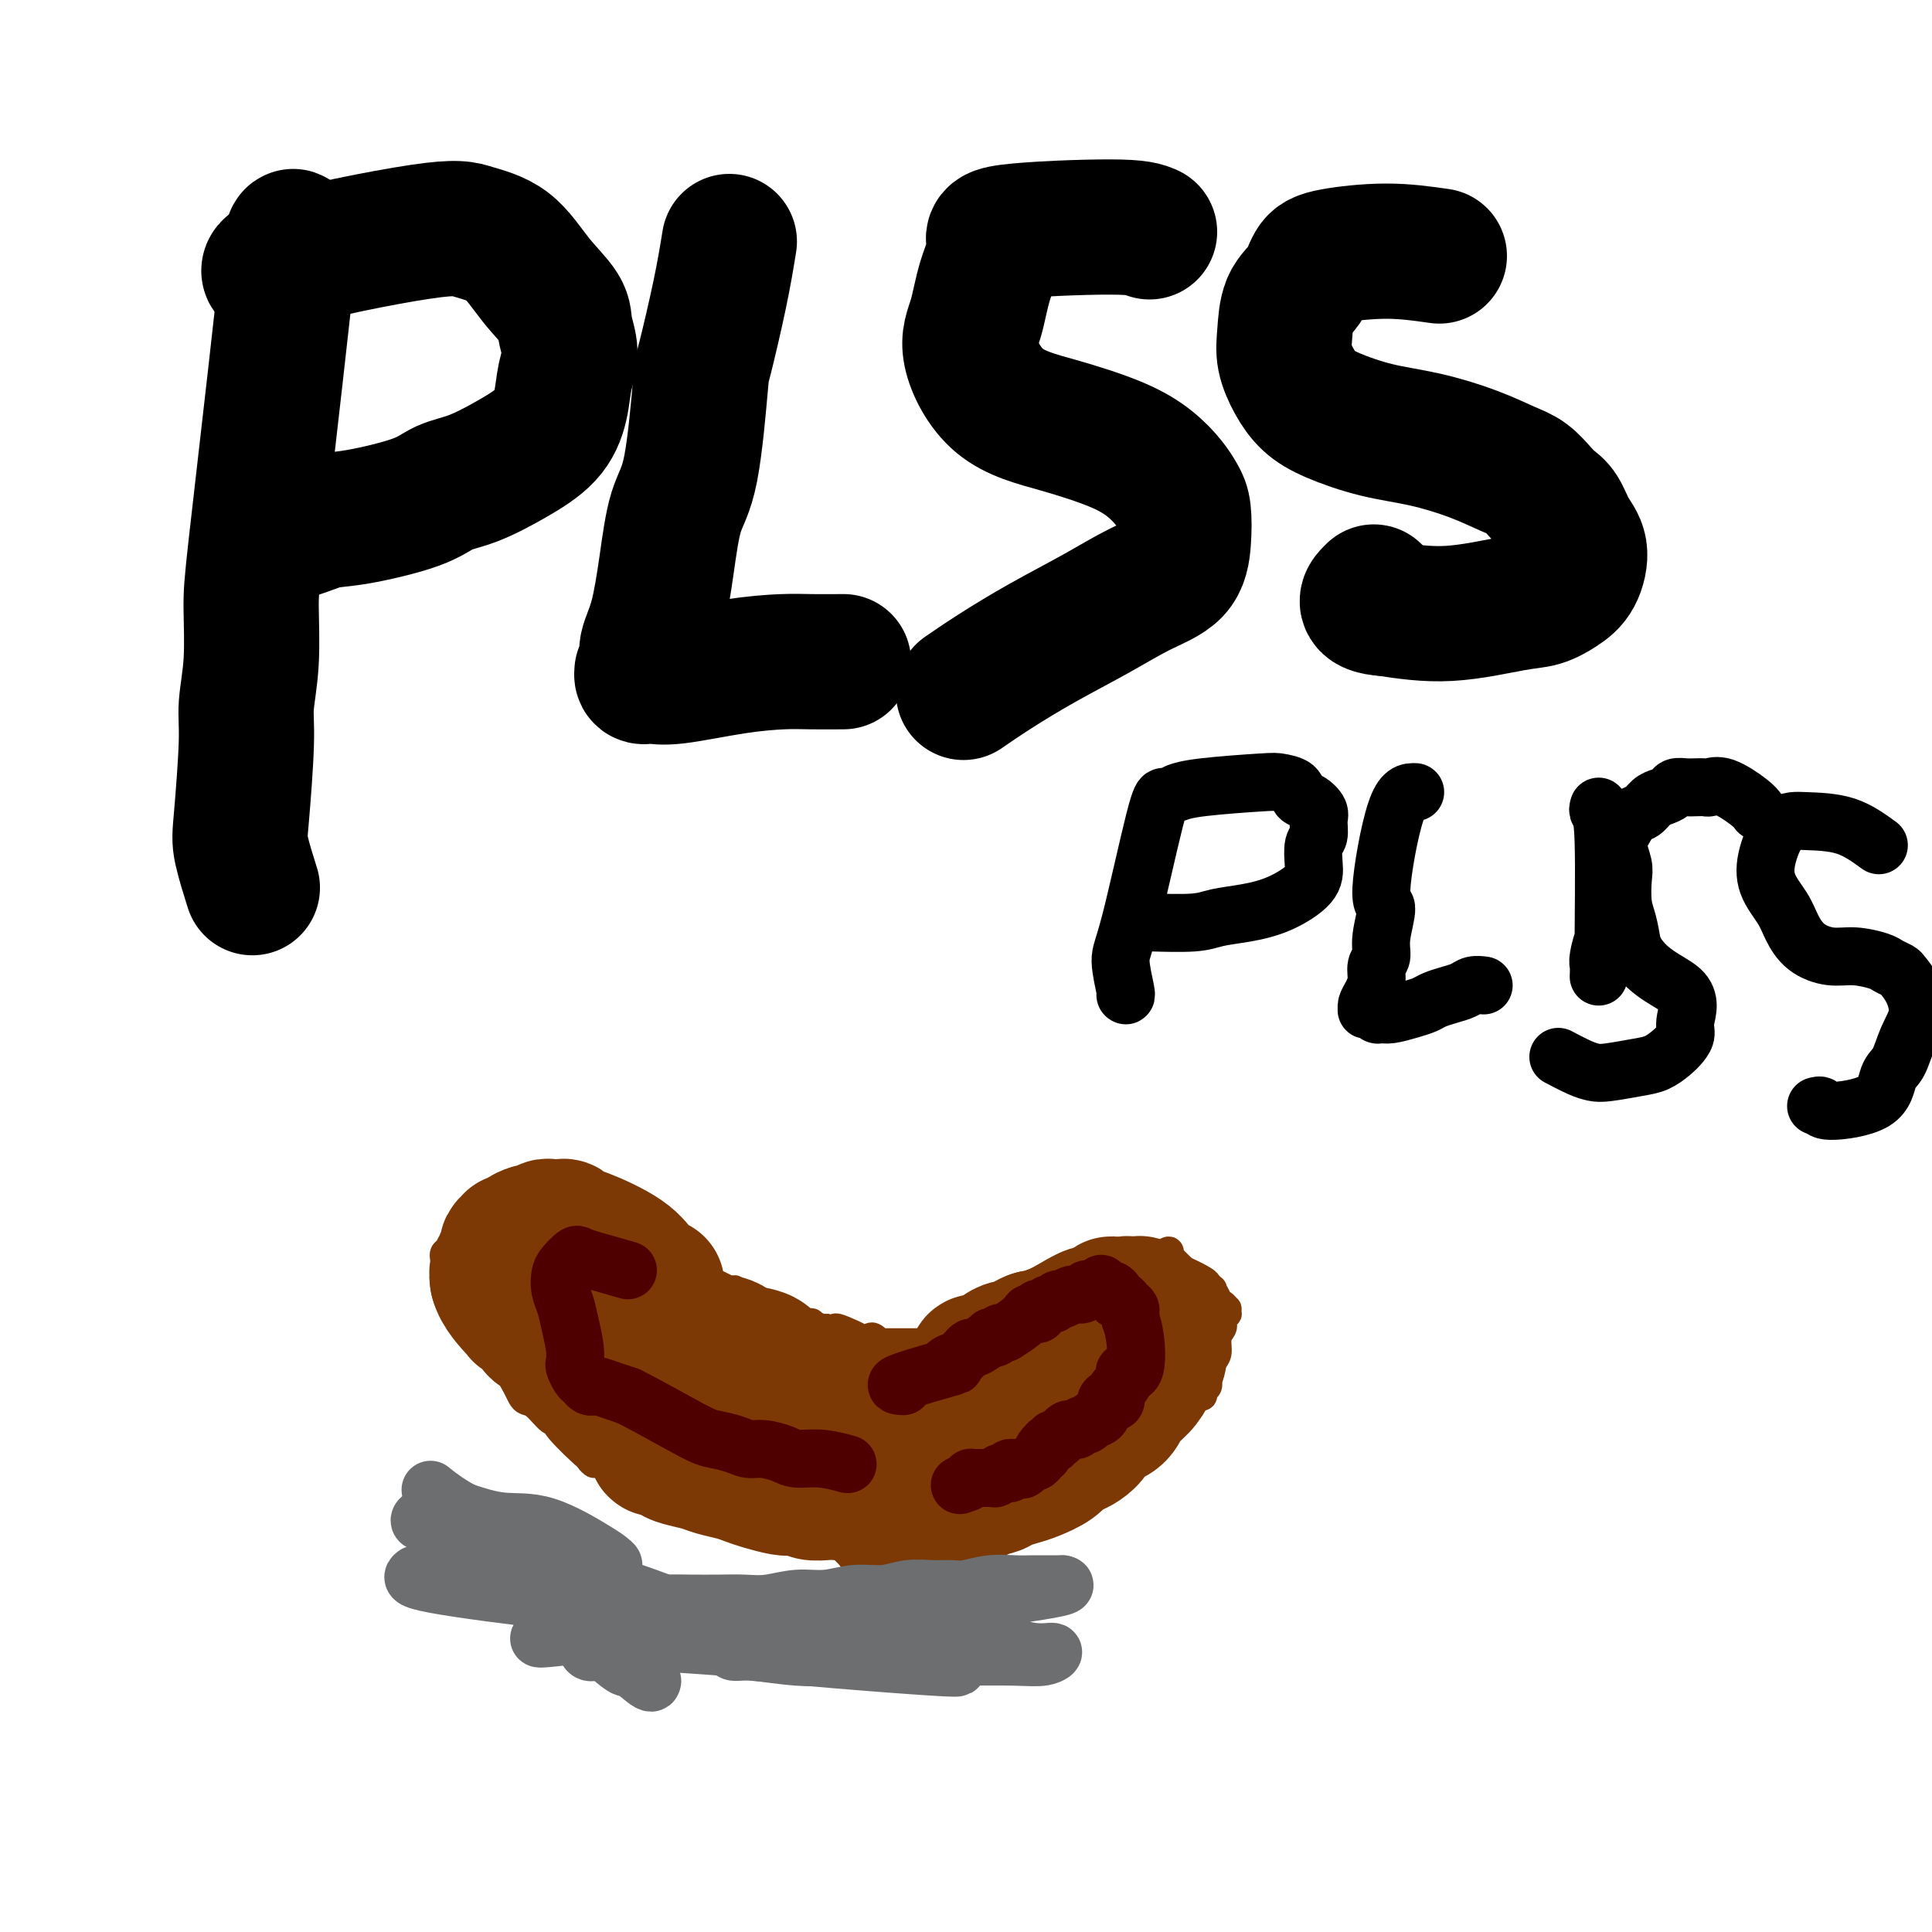 <svg viewBox='0 0 400 400' version='1.1' xmlns='http://www.w3.org/2000/svg' xmlns:xlink='http://www.w3.org/1999/xlink'><g fill='none' stroke='#7C3805' stroke-width='6' stroke-linecap='round' stroke-linejoin='round'><path d='M129,255c1.016,0.789 2.032,1.578 3,2c0.968,0.422 1.889,0.477 3,1c1.111,0.523 2.414,1.514 3,2c0.586,0.486 0.457,0.467 1,1c0.543,0.533 1.757,1.616 3,2c1.243,0.384 2.514,0.067 3,0c0.486,-0.067 0.187,0.115 1,1c0.813,0.885 2.736,2.475 4,3c1.264,0.525 1.867,-0.013 2,0c0.133,0.013 -0.206,0.577 0,1c0.206,0.423 0.957,0.705 2,1c1.043,0.295 2.377,0.601 3,1c0.623,0.399 0.533,0.889 1,1c0.467,0.111 1.489,-0.159 2,0c0.511,0.159 0.509,0.747 1,1c0.491,0.253 1.475,0.172 2,0c0.525,-0.172 0.592,-0.435 1,0c0.408,0.435 1.156,1.567 2,2c0.844,0.433 1.783,0.168 2,0c0.217,-0.168 -0.288,-0.237 0,0c0.288,0.237 1.368,0.782 2,1c0.632,0.218 0.816,0.109 1,0'/><path d='M171,275c6.660,2.993 2.309,0.475 2,0c-0.309,-0.475 3.424,1.092 5,2c1.576,0.908 0.996,1.157 1,1c0.004,-0.157 0.593,-0.722 1,-1c0.407,-0.278 0.634,-0.271 1,0c0.366,0.271 0.872,0.805 1,1c0.128,0.195 -0.120,0.052 0,0c0.120,-0.052 0.610,-0.014 1,0c0.390,0.014 0.682,0.004 1,0c0.318,-0.004 0.663,-0.001 1,0c0.337,0.001 0.668,0.000 1,0c0.332,-0.000 0.666,0.000 1,0c0.334,-0.000 0.667,-0.000 1,0c0.333,0.000 0.667,0.001 1,0c0.333,-0.001 0.664,-0.004 1,0c0.336,0.004 0.677,0.015 1,0c0.323,-0.015 0.626,-0.057 1,0c0.374,0.057 0.818,0.211 1,0c0.182,-0.211 0.104,-0.789 0,-1c-0.104,-0.211 -0.232,-0.056 0,0c0.232,0.056 0.825,0.011 1,0c0.175,-0.011 -0.069,0.011 0,0c0.069,-0.011 0.452,-0.054 1,0c0.548,0.054 1.263,0.207 2,0c0.737,-0.207 1.496,-0.773 2,-1c0.504,-0.227 0.752,-0.113 1,0'/><path d='M200,276c3.106,-0.471 2.870,-0.648 3,-1c0.130,-0.352 0.626,-0.879 1,-1c0.374,-0.121 0.626,0.165 1,0c0.374,-0.165 0.870,-0.780 1,-1c0.130,-0.220 -0.106,-0.045 0,0c0.106,0.045 0.554,-0.041 1,0c0.446,0.041 0.889,0.208 1,0c0.111,-0.208 -0.111,-0.792 0,-1c0.111,-0.208 0.556,-0.042 1,0c0.444,0.042 0.889,-0.041 1,0c0.111,0.041 -0.111,0.207 0,0c0.111,-0.207 0.555,-0.786 1,-1c0.445,-0.214 0.890,-0.061 1,0c0.110,0.061 -0.115,0.032 0,0c0.115,-0.032 0.571,-0.065 1,0c0.429,0.065 0.833,0.228 1,0c0.167,-0.228 0.099,-0.846 0,-1c-0.099,-0.154 -0.229,0.155 0,0c0.229,-0.155 0.817,-0.774 1,-1c0.183,-0.226 -0.038,-0.060 0,0c0.038,0.060 0.336,0.012 1,0c0.664,-0.012 1.694,0.011 2,0c0.306,-0.011 -0.110,-0.055 0,0c0.110,0.055 0.748,0.208 1,0c0.252,-0.208 0.119,-0.777 0,-1c-0.119,-0.223 -0.224,-0.098 0,0c0.224,0.098 0.778,0.171 1,0c0.222,-0.171 0.111,-0.585 0,-1'/><path d='M220,267c4.179,-1.639 4.625,-1.238 5,-1c0.375,0.238 0.679,0.313 1,0c0.321,-0.313 0.659,-1.012 1,-1c0.341,0.012 0.684,0.736 1,1c0.316,0.264 0.605,0.067 1,0c0.395,-0.067 0.894,-0.004 1,0c0.106,0.004 -0.182,-0.051 0,0c0.182,0.051 0.835,0.207 1,0c0.165,-0.207 -0.159,-0.777 0,-1c0.159,-0.223 0.802,-0.098 1,0c0.198,0.098 -0.049,0.170 0,0c0.049,-0.170 0.395,-0.581 1,-1c0.605,-0.419 1.470,-0.847 2,-1c0.530,-0.153 0.724,-0.030 1,0c0.276,0.030 0.633,-0.033 1,0c0.367,0.033 0.743,0.162 1,0c0.257,-0.162 0.395,-0.614 1,-1c0.605,-0.386 1.678,-0.707 2,-1c0.322,-0.293 -0.107,-0.559 0,-1c0.107,-0.441 0.750,-1.057 1,-1c0.250,0.057 0.109,0.789 0,1c-0.109,0.211 -0.184,-0.098 0,0c0.184,0.098 0.626,0.603 1,1c0.374,0.397 0.678,0.685 1,1c0.322,0.315 0.661,0.658 1,1'/><path d='M245,263c0.392,0.360 -0.628,-0.240 0,0c0.628,0.240 2.904,1.319 4,2c1.096,0.681 1.010,0.965 1,1c-0.010,0.035 0.054,-0.180 0,0c-0.054,0.180 -0.225,0.756 0,1c0.225,0.244 0.848,0.155 1,0c0.152,-0.155 -0.166,-0.377 0,0c0.166,0.377 0.815,1.354 1,2c0.185,0.646 -0.094,0.962 0,1c0.094,0.038 0.562,-0.201 1,0c0.438,0.201 0.846,0.841 1,1c0.154,0.159 0.055,-0.165 0,0c-0.055,0.165 -0.066,0.817 0,1c0.066,0.183 0.210,-0.104 0,0c-0.210,0.104 -0.774,0.598 -1,1c-0.226,0.402 -0.116,0.711 0,1c0.116,0.289 0.237,0.556 0,1c-0.237,0.444 -0.833,1.064 -1,2c-0.167,0.936 0.095,2.187 0,3c-0.095,0.813 -0.546,1.188 -1,2c-0.454,0.812 -0.909,2.060 -1,3c-0.091,0.940 0.183,1.570 0,2c-0.183,0.430 -0.823,0.658 -1,1c-0.177,0.342 0.110,0.796 0,1c-0.110,0.204 -0.617,0.158 -1,0c-0.383,-0.158 -0.642,-0.427 -1,0c-0.358,0.427 -0.817,1.551 -1,2c-0.183,0.449 -0.092,0.225 0,0'/><path d='M246,291c-1.368,2.845 -0.789,0.459 -1,0c-0.211,-0.459 -1.213,1.011 -2,2c-0.787,0.989 -1.359,1.498 -2,2c-0.641,0.502 -1.351,0.995 -2,2c-0.649,1.005 -1.235,2.520 -2,3c-0.765,0.480 -1.707,-0.074 -2,0c-0.293,0.074 0.063,0.776 0,1c-0.063,0.224 -0.547,-0.032 -1,0c-0.453,0.032 -0.877,0.351 -1,1c-0.123,0.649 0.055,1.627 0,2c-0.055,0.373 -0.343,0.141 -1,0c-0.657,-0.141 -1.682,-0.190 -2,0c-0.318,0.190 0.072,0.621 0,1c-0.072,0.379 -0.607,0.707 -1,1c-0.393,0.293 -0.644,0.550 -1,1c-0.356,0.450 -0.817,1.091 -1,1c-0.183,-0.091 -0.090,-0.915 0,-1c0.090,-0.085 0.175,0.570 0,1c-0.175,0.430 -0.610,0.636 -1,1c-0.390,0.364 -0.736,0.886 -1,1c-0.264,0.114 -0.446,-0.179 -1,0c-0.554,0.179 -1.482,0.832 -2,1c-0.518,0.168 -0.628,-0.148 -1,0c-0.372,0.148 -1.007,0.761 -2,1c-0.993,0.239 -2.344,0.103 -3,0c-0.656,-0.103 -0.616,-0.172 -1,0c-0.384,0.172 -1.192,0.586 -2,1'/><path d='M213,313c-3.666,0.781 -6.330,0.734 -8,1c-1.670,0.266 -2.345,0.846 -3,1c-0.655,0.154 -1.289,-0.117 -2,0c-0.711,0.117 -1.500,0.624 -2,1c-0.500,0.376 -0.711,0.623 -1,1c-0.289,0.377 -0.656,0.885 -1,1c-0.344,0.115 -0.666,-0.162 -1,0c-0.334,0.162 -0.681,0.762 -1,1c-0.319,0.238 -0.610,0.115 -1,0c-0.390,-0.115 -0.878,-0.223 -1,0c-0.122,0.223 0.123,0.777 0,1c-0.123,0.223 -0.614,0.115 -1,0c-0.386,-0.115 -0.667,-0.237 -1,0c-0.333,0.237 -0.719,0.834 -1,1c-0.281,0.166 -0.456,-0.100 -1,0c-0.544,0.100 -1.455,0.566 -2,1c-0.545,0.434 -0.723,0.835 -1,1c-0.277,0.165 -0.654,0.093 -1,0c-0.346,-0.093 -0.660,-0.206 -1,0c-0.340,0.206 -0.706,0.733 -1,1c-0.294,0.267 -0.517,0.275 -1,0c-0.483,-0.275 -1.228,-0.833 -2,-1c-0.772,-0.167 -1.572,0.058 -2,0c-0.428,-0.058 -0.486,-0.397 -1,-1c-0.514,-0.603 -1.485,-1.470 -2,-2c-0.515,-0.530 -0.576,-0.723 -1,-1c-0.424,-0.277 -1.212,-0.639 -2,-1'/><path d='M171,318c-3.393,-1.227 -5.876,-1.795 -7,-2c-1.124,-0.205 -0.889,-0.049 -2,0c-1.111,0.049 -3.568,-0.011 -5,0c-1.432,0.011 -1.839,0.091 -2,0c-0.161,-0.091 -0.074,-0.353 -1,-1c-0.926,-0.647 -2.864,-1.680 -4,-2c-1.136,-0.320 -1.470,0.073 -2,0c-0.530,-0.073 -1.255,-0.611 -2,-1c-0.745,-0.389 -1.509,-0.630 -3,-1c-1.491,-0.370 -3.711,-0.869 -5,-1c-1.289,-0.131 -1.649,0.107 -2,0c-0.351,-0.107 -0.692,-0.560 -1,-1c-0.308,-0.440 -0.584,-0.867 -1,-1c-0.416,-0.133 -0.973,0.028 -3,-1c-2.027,-1.028 -5.523,-3.245 -7,-4c-1.477,-0.755 -0.936,-0.050 -1,0c-0.064,0.050 -0.733,-0.557 -1,-1c-0.267,-0.443 -0.134,-0.721 0,-1'/><path d='M122,301c-1.949,-0.970 -0.322,0.605 -1,0c-0.678,-0.605 -3.663,-3.391 -5,-5c-1.337,-1.609 -1.027,-2.041 -1,-2c0.027,0.041 -0.230,0.555 -1,0c-0.770,-0.555 -2.053,-2.180 -3,-3c-0.947,-0.820 -1.559,-0.836 -2,-1c-0.441,-0.164 -0.710,-0.478 -1,-1c-0.290,-0.522 -0.600,-1.253 -1,-2c-0.400,-0.747 -0.890,-1.510 -1,-2c-0.110,-0.490 0.159,-0.708 0,-1c-0.159,-0.292 -0.746,-0.657 -1,-1c-0.254,-0.343 -0.176,-0.665 0,-1c0.176,-0.335 0.450,-0.682 0,-1c-0.450,-0.318 -1.622,-0.606 -2,-1c-0.378,-0.394 0.040,-0.893 0,-1c-0.040,-0.107 -0.536,0.178 -1,0c-0.464,-0.178 -0.894,-0.820 -1,-1c-0.106,-0.180 0.113,0.103 0,0c-0.113,-0.103 -0.558,-0.593 -1,-1c-0.442,-0.407 -0.883,-0.731 -1,-1c-0.117,-0.269 0.089,-0.482 0,-1c-0.089,-0.518 -0.472,-1.342 -1,-2c-0.528,-0.658 -1.199,-1.149 -2,-2c-0.801,-0.851 -1.730,-2.063 -2,-3c-0.270,-0.937 0.120,-1.598 0,-2c-0.120,-0.402 -0.748,-0.543 -1,-1c-0.252,-0.457 -0.126,-1.228 0,-2'/><path d='M93,263c-2.247,-4.756 -0.365,-3.646 1,-4c1.365,-0.354 2.212,-2.172 3,-3c0.788,-0.828 1.517,-0.666 2,-1c0.483,-0.334 0.721,-1.165 1,-2c0.279,-0.835 0.599,-1.673 1,-2c0.401,-0.327 0.882,-0.141 1,0c0.118,0.141 -0.129,0.238 0,0c0.129,-0.238 0.633,-0.810 1,-1c0.367,-0.190 0.595,0.002 1,0c0.405,-0.002 0.985,-0.197 1,0c0.015,0.197 -0.535,0.785 0,1c0.535,0.215 2.155,0.058 3,0c0.845,-0.058 0.913,-0.017 1,0c0.087,0.017 0.191,0.008 1,0c0.809,-0.008 2.321,-0.016 3,0c0.679,0.016 0.525,0.056 1,0c0.475,-0.056 1.578,-0.207 2,0c0.422,0.207 0.164,0.774 0,1c-0.164,0.226 -0.233,0.112 0,0c0.233,-0.112 0.769,-0.223 1,0c0.231,0.223 0.156,0.781 0,1c-0.156,0.219 -0.392,0.100 0,0c0.392,-0.100 1.412,-0.182 2,0c0.588,0.182 0.745,0.626 1,1c0.255,0.374 0.607,0.678 1,1c0.393,0.322 0.827,0.664 1,1c0.173,0.336 0.087,0.668 0,1'/><path d='M122,257c1.563,1.078 2.470,0.774 4,2c1.530,1.226 3.681,3.984 5,5c1.319,1.016 1.805,0.290 2,0c0.195,-0.290 0.097,-0.145 0,0'/></g>
<g fill='none' stroke='#7C3805' stroke-width='20' stroke-linecap='round' stroke-linejoin='round'><path d='M199,300c0.000,0.000 0.100,0.100 0.1,0.1'/><path d='M196,297c-0.485,0.444 -0.970,0.889 1,-1c1.970,-1.889 6.396,-6.111 9,-8c2.604,-1.889 3.388,-1.445 4,-2c0.612,-0.555 1.054,-2.110 2,-3c0.946,-0.890 2.398,-1.115 4,-2c1.602,-0.885 3.354,-2.431 4,-3c0.646,-0.569 0.184,-0.163 0,0c-0.184,0.163 -0.092,0.081 0,0'/></g>
<g fill='none' stroke='#7C3805' stroke-width='28' stroke-linecap='round' stroke-linejoin='round'><path d='M179,293c0.000,0.000 0.100,0.100 0.1,0.1'/><path d='M206,296c0.753,0.001 1.507,0.001 -1,0c-2.507,-0.001 -8.274,-0.004 -11,0c-2.726,0.004 -2.410,0.013 -3,0c-0.590,-0.013 -2.085,-0.049 -3,0c-0.915,0.049 -1.251,0.182 -2,0c-0.749,-0.182 -1.912,-0.679 -3,-1c-1.088,-0.321 -2.101,-0.467 -3,-1c-0.899,-0.533 -1.683,-1.453 -2,-2c-0.317,-0.547 -0.166,-0.721 -1,-1c-0.834,-0.279 -2.655,-0.664 -4,-1c-1.345,-0.336 -2.216,-0.623 -3,-1c-0.784,-0.377 -1.481,-0.845 -2,-1c-0.519,-0.155 -0.861,0.004 -1,0c-0.139,-0.004 -0.075,-0.172 -1,-1c-0.925,-0.828 -2.838,-2.316 -4,-3c-1.162,-0.684 -1.571,-0.566 -2,-1c-0.429,-0.434 -0.877,-1.422 -2,-2c-1.123,-0.578 -2.920,-0.746 -4,-1c-1.080,-0.254 -1.444,-0.593 -2,-1c-0.556,-0.407 -1.304,-0.882 -2,-1c-0.696,-0.118 -1.341,0.122 -2,0c-0.659,-0.122 -1.331,-0.606 -2,-1c-0.669,-0.394 -1.334,-0.697 -2,-1'/><path d='M144,276c-8.416,-3.797 -9.957,-3.791 -11,-4c-1.043,-0.209 -1.589,-0.633 -2,-1c-0.411,-0.367 -0.689,-0.677 -1,-1c-0.311,-0.323 -0.657,-0.660 -1,-1c-0.343,-0.340 -0.683,-0.683 -1,-1c-0.317,-0.317 -0.610,-0.607 -1,-1c-0.390,-0.393 -0.878,-0.889 -1,-1c-0.122,-0.111 0.122,0.163 0,0c-0.122,-0.163 -0.609,-0.764 -1,-1c-0.391,-0.236 -0.686,-0.107 -1,0c-0.314,0.107 -0.649,0.193 -1,0c-0.351,-0.193 -0.720,-0.663 -1,-1c-0.280,-0.337 -0.471,-0.539 -1,-1c-0.529,-0.461 -1.396,-1.181 -2,-2c-0.604,-0.819 -0.946,-1.736 -1,-2c-0.054,-0.264 0.182,0.125 0,0c-0.182,-0.125 -0.780,-0.764 -1,-1c-0.220,-0.236 -0.063,-0.067 0,0c0.063,0.067 0.031,0.034 0,0'/><path d='M136,266c-1.035,-0.508 -2.070,-1.015 -3,-2c-0.930,-0.985 -1.755,-2.446 -4,-4c-2.245,-1.554 -5.911,-3.201 -8,-4c-2.089,-0.799 -2.601,-0.750 -3,-1c-0.399,-0.250 -0.684,-0.800 -1,-1c-0.316,-0.200 -0.662,-0.050 -1,0c-0.338,0.050 -0.669,-0.001 -1,0c-0.331,0.001 -0.663,0.053 -1,0c-0.337,-0.053 -0.681,-0.211 -1,0c-0.319,0.211 -0.614,0.791 -1,1c-0.386,0.209 -0.863,0.046 -1,0c-0.137,-0.046 0.064,0.027 0,0c-0.064,-0.027 -0.394,-0.152 -1,0c-0.606,0.152 -1.487,0.580 -2,1c-0.513,0.420 -0.658,0.833 -1,1c-0.342,0.167 -0.880,0.090 -1,0c-0.120,-0.090 0.179,-0.193 0,0c-0.179,0.193 -0.836,0.681 -1,1c-0.164,0.319 0.166,0.470 0,1c-0.166,0.530 -0.828,1.441 -1,2c-0.172,0.559 0.146,0.766 0,1c-0.146,0.234 -0.756,0.495 -1,1c-0.244,0.505 -0.122,1.252 0,2'/><path d='M103,265c0.566,2.390 2.980,4.864 4,6c1.020,1.136 0.644,0.934 1,1c0.356,0.066 1.443,0.399 2,1c0.557,0.601 0.583,1.470 1,2c0.417,0.530 1.224,0.719 2,1c0.776,0.281 1.522,0.652 2,1c0.478,0.348 0.687,0.673 1,1c0.313,0.327 0.731,0.655 1,1c0.269,0.345 0.390,0.705 1,1c0.610,0.295 1.710,0.523 2,1c0.290,0.477 -0.228,1.203 0,2c0.228,0.797 1.202,1.667 2,2c0.798,0.333 1.419,0.131 2,0c0.581,-0.131 1.123,-0.191 2,0c0.877,0.191 2.088,0.632 3,1c0.912,0.368 1.525,0.663 2,1c0.475,0.337 0.813,0.717 1,1c0.187,0.283 0.222,0.468 1,1c0.778,0.532 2.298,1.409 3,2c0.702,0.591 0.587,0.894 1,1c0.413,0.106 1.353,0.014 2,0c0.647,-0.014 0.999,0.052 1,0c0.001,-0.052 -0.350,-0.220 0,0c0.350,0.220 1.402,0.828 2,1c0.598,0.172 0.742,-0.094 1,0c0.258,0.094 0.629,0.547 1,1'/><path d='M144,294c5.098,1.863 6.842,2.019 8,2c1.158,-0.019 1.729,-0.215 2,0c0.271,0.215 0.243,0.841 1,1c0.757,0.159 2.301,-0.150 3,0c0.699,0.150 0.555,0.758 1,1c0.445,0.242 1.481,0.117 2,0c0.519,-0.117 0.520,-0.227 1,0c0.480,0.227 1.437,0.792 2,1c0.563,0.208 0.731,0.060 1,0c0.269,-0.060 0.638,-0.030 1,0c0.362,0.030 0.717,0.061 1,0c0.283,-0.061 0.492,-0.212 1,0c0.508,0.212 1.313,0.789 2,1c0.687,0.211 1.254,0.056 2,0c0.746,-0.056 1.671,-0.014 2,0c0.329,0.014 0.063,-0.000 1,0c0.937,0.000 3.076,0.014 4,0c0.924,-0.014 0.634,-0.057 1,0c0.366,0.057 1.389,0.212 2,0c0.611,-0.212 0.810,-0.793 1,-1c0.190,-0.207 0.371,-0.042 1,0c0.629,0.042 1.705,-0.040 2,0c0.295,0.040 -0.190,0.203 0,0c0.190,-0.203 1.054,-0.772 2,-1c0.946,-0.228 1.973,-0.114 3,0'/><path d='M191,298c3.654,-0.609 2.287,-1.132 2,-2c-0.287,-0.868 0.504,-2.082 1,-3c0.496,-0.918 0.697,-1.541 1,-2c0.303,-0.459 0.707,-0.753 1,-1c0.293,-0.247 0.473,-0.447 1,-1c0.527,-0.553 1.399,-1.457 2,-2c0.601,-0.543 0.931,-0.724 1,-1c0.069,-0.276 -0.122,-0.649 0,-1c0.122,-0.351 0.556,-0.682 1,-1c0.444,-0.318 0.896,-0.624 1,-1c0.104,-0.376 -0.142,-0.821 0,-1c0.142,-0.179 0.671,-0.090 1,0c0.329,0.090 0.459,0.183 1,0c0.541,-0.183 1.492,-0.640 2,-1c0.508,-0.360 0.574,-0.622 1,-1c0.426,-0.378 1.211,-0.871 2,-1c0.789,-0.129 1.583,0.105 2,0c0.417,-0.105 0.458,-0.550 1,-1c0.542,-0.450 1.584,-0.904 2,-1c0.416,-0.096 0.205,0.168 1,0c0.795,-0.168 2.594,-0.767 3,-1c0.406,-0.233 -0.583,-0.101 0,0c0.583,0.101 2.738,0.172 4,0c1.262,-0.172 1.631,-0.586 2,-1'/><path d='M224,275c3.068,-1.688 0.238,-2.407 2,-2c1.762,0.407 8.115,1.940 11,3c2.885,1.060 2.301,1.648 2,2c-0.301,0.352 -0.320,0.467 0,1c0.320,0.533 0.979,1.482 1,2c0.021,0.518 -0.597,0.604 -1,1c-0.403,0.396 -0.592,1.103 -1,2c-0.408,0.897 -1.036,1.983 -2,3c-0.964,1.017 -2.264,1.964 -3,3c-0.736,1.036 -0.907,2.162 -2,3c-1.093,0.838 -3.108,1.390 -4,2c-0.892,0.610 -0.660,1.280 -1,2c-0.340,0.720 -1.253,1.492 -2,2c-0.747,0.508 -1.330,0.752 -2,1c-0.670,0.248 -1.429,0.500 -2,1c-0.571,0.500 -0.955,1.248 -2,2c-1.045,0.752 -2.752,1.507 -4,2c-1.248,0.493 -2.039,0.725 -3,1c-0.961,0.275 -2.092,0.595 -3,1c-0.908,0.405 -1.591,0.896 -2,1c-0.409,0.104 -0.543,-0.178 -1,0c-0.457,0.178 -1.239,0.817 -2,1c-0.761,0.183 -1.503,-0.091 -2,0c-0.497,0.091 -0.748,0.545 -1,1'/><path d='M200,310c-3.326,1.702 0.359,0.457 -1,0c-1.359,-0.457 -7.763,-0.126 -11,0c-3.237,0.126 -3.308,0.048 -4,0c-0.692,-0.048 -2.006,-0.065 -3,0c-0.994,0.065 -1.669,0.213 -2,0c-0.331,-0.213 -0.319,-0.788 -1,-1c-0.681,-0.212 -2.055,-0.060 -3,0c-0.945,0.060 -1.461,0.030 -2,0c-0.539,-0.030 -1.101,-0.060 -2,0c-0.899,0.060 -2.134,0.209 -3,0c-0.866,-0.209 -1.362,-0.777 -2,-1c-0.638,-0.223 -1.419,-0.101 -2,0c-0.581,0.101 -0.964,0.182 -2,0c-1.036,-0.182 -2.727,-0.626 -4,-1c-1.273,-0.374 -2.130,-0.678 -3,-1c-0.870,-0.322 -1.753,-0.664 -3,-1c-1.247,-0.336 -2.858,-0.668 -4,-1c-1.142,-0.332 -1.816,-0.663 -3,-1c-1.184,-0.337 -2.877,-0.679 -4,-1c-1.123,-0.321 -1.674,-0.619 -2,-1c-0.326,-0.381 -0.427,-0.845 -1,-1c-0.573,-0.155 -1.618,-0.003 -2,0c-0.382,0.003 -0.103,-0.144 0,-1c0.103,-0.856 0.028,-2.423 0,-3c-0.028,-0.577 -0.008,-0.165 0,0c0.008,0.165 0.004,0.082 0,0'/><path d='M188,294c0.432,-0.006 0.864,-0.013 1,0c0.136,0.013 -0.023,0.044 3,-2c3.023,-2.044 9.230,-6.165 12,-8c2.770,-1.835 2.103,-1.384 2,-1c-0.103,0.384 0.357,0.703 1,0c0.643,-0.703 1.469,-2.427 2,-3c0.531,-0.573 0.768,0.005 1,0c0.232,-0.005 0.459,-0.593 1,-1c0.541,-0.407 1.396,-0.634 2,-1c0.604,-0.366 0.956,-0.871 1,-1c0.044,-0.129 -0.219,0.119 1,0c1.219,-0.119 3.920,-0.605 5,-1c1.080,-0.395 0.540,-0.697 0,-1'/><path d='M220,275c6.201,-3.609 5.703,-3.132 6,-3c0.297,0.132 1.389,-0.083 2,0c0.611,0.083 0.741,0.463 1,0c0.259,-0.463 0.648,-1.770 1,-2c0.352,-0.230 0.668,0.618 1,1c0.332,0.382 0.680,0.298 1,0c0.320,-0.298 0.612,-0.812 1,-1c0.388,-0.188 0.874,-0.051 1,0c0.126,0.051 -0.106,0.018 0,0c0.106,-0.018 0.550,-0.019 1,0c0.450,0.019 0.905,0.060 1,0c0.095,-0.060 -0.171,-0.221 0,0c0.171,0.221 0.778,0.822 1,1c0.222,0.178 0.058,-0.068 0,0c-0.058,0.068 -0.012,0.450 0,1c0.012,0.550 -0.011,1.270 0,2c0.011,0.730 0.055,1.472 0,2c-0.055,0.528 -0.211,0.843 0,1c0.211,0.157 0.788,0.158 1,1c0.212,0.842 0.061,2.526 0,3c-0.061,0.474 -0.030,-0.263 0,-1'/><path d='M238,280c0.857,1.345 1.500,-0.292 -3,2c-4.500,2.292 -14.143,8.512 -18,11c-3.857,2.488 -1.929,1.244 0,0'/></g>
<g fill='none' stroke='#4E0000' stroke-width='12' stroke-linecap='round' stroke-linejoin='round'><path d='M187,287c-1.169,-0.074 -2.339,-0.148 0,-1c2.339,-0.852 8.186,-2.481 10,-3c1.814,-0.519 -0.405,0.072 -1,0c-0.595,-0.072 0.433,-0.808 1,-1c0.567,-0.192 0.673,0.160 1,0c0.327,-0.160 0.876,-0.832 1,-1c0.124,-0.168 -0.176,0.167 0,0c0.176,-0.167 0.829,-0.837 1,-1c0.171,-0.163 -0.141,0.180 0,0c0.141,-0.180 0.734,-0.884 1,-1c0.266,-0.116 0.204,0.358 1,0c0.796,-0.358 2.451,-1.546 3,-2c0.549,-0.454 -0.007,-0.173 0,0c0.007,0.173 0.579,0.239 1,0c0.421,-0.239 0.692,-0.783 1,-1c0.308,-0.217 0.654,-0.109 1,0'/><path d='M208,276c4.337,-2.603 4.678,-3.612 5,-4c0.322,-0.388 0.625,-0.155 1,0c0.375,0.155 0.821,0.234 1,0c0.179,-0.234 0.089,-0.780 0,-1c-0.089,-0.220 -0.178,-0.116 0,0c0.178,0.116 0.624,0.242 1,0c0.376,-0.242 0.681,-0.854 1,-1c0.319,-0.146 0.652,0.172 1,0c0.348,-0.172 0.710,-0.834 1,-1c0.290,-0.166 0.508,0.166 1,0c0.492,-0.166 1.259,-0.829 2,-1c0.741,-0.171 1.455,0.151 2,0c0.545,-0.151 0.921,-0.776 1,-1c0.079,-0.224 -0.137,-0.047 0,0c0.137,0.047 0.628,-0.036 1,0c0.372,0.036 0.624,0.191 1,0c0.376,-0.191 0.875,-0.728 1,-1c0.125,-0.272 -0.125,-0.279 0,0c0.125,0.279 0.625,0.845 1,1c0.375,0.155 0.625,-0.099 1,0c0.375,0.099 0.875,0.551 1,1c0.125,0.449 -0.124,0.894 0,1c0.124,0.106 0.622,-0.126 1,0c0.378,0.126 0.637,0.611 1,1c0.363,0.389 0.828,0.682 1,1c0.172,0.318 0.049,0.662 0,1c-0.049,0.338 -0.025,0.669 0,1'/><path d='M234,273c1.279,3.295 1.477,8.034 1,10c-0.477,1.966 -1.630,1.161 -2,1c-0.370,-0.161 0.041,0.322 0,1c-0.041,0.678 -0.536,1.552 -1,2c-0.464,0.448 -0.897,0.470 -1,1c-0.103,0.530 0.123,1.566 0,2c-0.123,0.434 -0.596,0.264 -1,0c-0.404,-0.264 -0.738,-0.622 -1,0c-0.262,0.622 -0.451,2.223 -1,3c-0.549,0.777 -1.456,0.730 -2,1c-0.544,0.270 -0.723,0.856 -1,1c-0.277,0.144 -0.653,-0.153 -1,0c-0.347,0.153 -0.666,0.758 -1,1c-0.334,0.242 -0.682,0.121 -1,0c-0.318,-0.121 -0.607,-0.243 -1,0c-0.393,0.243 -0.889,0.850 -1,1c-0.111,0.150 0.162,-0.157 0,0c-0.162,0.157 -0.760,0.778 -1,1c-0.240,0.222 -0.121,0.046 0,0c0.121,-0.046 0.244,0.040 0,0c-0.244,-0.040 -0.854,-0.204 -1,0c-0.146,0.204 0.171,0.776 0,1c-0.171,0.224 -0.829,0.101 -1,0c-0.171,-0.101 0.146,-0.181 0,0c-0.146,0.181 -0.756,0.623 -1,1c-0.244,0.377 -0.122,0.688 0,1'/><path d='M216,301c-2.981,2.890 -0.932,1.114 -1,1c-0.068,-0.114 -2.252,1.434 -3,2c-0.748,0.566 -0.061,0.151 0,0c0.061,-0.151 -0.505,-0.037 -1,0c-0.495,0.037 -0.920,-0.004 -1,0c-0.080,0.004 0.185,0.054 0,0c-0.185,-0.054 -0.819,-0.212 -1,0c-0.181,0.212 0.091,0.793 0,1c-0.091,0.207 -0.545,0.042 -1,0c-0.455,-0.042 -0.911,0.041 -1,0c-0.089,-0.041 0.187,-0.207 0,0c-0.187,0.207 -0.838,0.788 -1,1c-0.162,0.212 0.167,0.057 0,0c-0.167,-0.057 -0.828,-0.015 -1,0c-0.172,0.015 0.146,0.004 0,0c-0.146,-0.004 -0.757,-0.001 -1,0c-0.243,0.001 -0.118,0.000 0,0c0.118,-0.000 0.229,-0.000 0,0c-0.229,0.000 -0.797,0.000 -1,0c-0.203,-0.000 -0.039,-0.000 0,0c0.039,0.000 -0.046,0.000 0,0c0.046,-0.000 0.223,-0.001 0,0c-0.223,0.001 -0.847,0.003 -1,0c-0.153,-0.003 0.165,-0.011 0,0c-0.165,0.011 -0.814,0.041 -1,0c-0.186,-0.041 0.090,-0.155 0,0c-0.090,0.155 -0.545,0.577 -1,1'/><path d='M200,307c-2.489,0.933 -0.711,0.267 0,0c0.711,-0.267 0.356,-0.133 0,0'/><path d='M130,263c-2.635,-0.745 -5.270,-1.491 -7,-2c-1.730,-0.509 -2.555,-0.782 -3,-1c-0.445,-0.218 -0.508,-0.379 -1,0c-0.492,0.379 -1.411,1.300 -2,2c-0.589,0.700 -0.848,1.181 -1,2c-0.152,0.819 -0.198,1.978 0,3c0.198,1.022 0.641,1.908 1,3c0.359,1.092 0.635,2.390 1,4c0.365,1.610 0.819,3.530 1,5c0.181,1.470 0.090,2.489 0,3c-0.090,0.511 -0.178,0.515 0,1c0.178,0.485 0.624,1.450 1,2c0.376,0.550 0.684,0.686 1,1c0.316,0.314 0.640,0.805 1,1c0.360,0.195 0.756,0.093 1,0c0.244,-0.093 0.335,-0.179 1,0c0.665,0.179 1.904,0.623 3,1c1.096,0.377 2.048,0.689 3,1'/><path d='M130,289c4.242,2.095 9.848,5.331 13,7c3.152,1.669 3.849,1.770 5,2c1.151,0.230 2.757,0.587 4,1c1.243,0.413 2.123,0.880 3,1c0.877,0.120 1.753,-0.108 3,0c1.247,0.108 2.867,0.551 4,1c1.133,0.449 1.778,0.904 3,1c1.222,0.096 3.021,-0.166 5,0c1.979,0.166 4.137,0.762 5,1c0.863,0.238 0.432,0.119 0,0'/></g>
<g fill='none' stroke='#000000' stroke-width='28' stroke-linecap='round' stroke-linejoin='round'><path d='M61,50c-0.196,-1.123 -0.391,-2.247 -1,2c-0.609,4.247 -1.631,13.864 -3,26c-1.369,12.136 -3.084,26.791 -4,35c-0.916,8.209 -1.033,9.970 -1,13c0.033,3.030 0.217,7.328 0,11c-0.217,3.672 -0.835,6.719 -1,9c-0.165,2.281 0.124,3.796 0,8c-0.124,4.204 -0.662,11.096 -1,15c-0.338,3.904 -0.476,4.820 0,7c0.476,2.180 1.564,5.623 2,7c0.436,1.377 0.218,0.689 0,0'/><path d='M59,58c-2.884,-1.023 -5.768,-2.047 0,-4c5.768,-1.953 20.187,-4.837 28,-6c7.813,-1.163 9.021,-0.606 11,0c1.979,0.606 4.731,1.259 7,3c2.269,1.741 4.055,4.568 6,7c1.945,2.432 4.050,4.469 5,6c0.950,1.531 0.746,2.554 1,4c0.254,1.446 0.966,3.313 1,5c0.034,1.687 -0.611,3.194 -1,5c-0.389,1.806 -0.522,3.911 -1,6c-0.478,2.089 -1.299,4.162 -3,6c-1.701,1.838 -4.281,3.442 -7,5c-2.719,1.558 -5.576,3.071 -8,4c-2.424,0.929 -4.414,1.275 -6,2c-1.586,0.725 -2.769,1.830 -6,3c-3.231,1.170 -8.509,2.405 -12,3c-3.491,0.595 -5.193,0.551 -7,1c-1.807,0.449 -3.717,1.390 -6,2c-2.283,0.610 -4.938,0.889 -6,1c-1.062,0.111 -0.531,0.056 0,0'/><path d='M151,50c-0.525,3.235 -1.050,6.471 -2,11c-0.950,4.529 -2.323,10.352 -3,13c-0.677,2.648 -0.656,2.121 -1,6c-0.344,3.879 -1.053,12.162 -2,17c-0.947,4.838 -2.134,6.230 -3,9c-0.866,2.770 -1.413,6.918 -2,11c-0.587,4.082 -1.215,8.098 -2,11c-0.785,2.902 -1.728,4.690 -2,6c-0.272,1.310 0.128,2.140 0,3c-0.128,0.860 -0.786,1.749 -1,2c-0.214,0.251 0.014,-0.135 0,0c-0.014,0.135 -0.269,0.793 0,1c0.269,0.207 1.062,-0.035 2,0c0.938,0.035 2.021,0.349 5,0c2.979,-0.349 7.853,-1.362 12,-2c4.147,-0.638 7.565,-0.903 10,-1c2.435,-0.097 3.886,-0.026 6,0c2.114,0.026 4.890,0.007 6,0c1.110,-0.007 0.555,-0.004 0,0'/><path d='M238,48c-1.081,-0.487 -2.162,-0.974 -8,-1c-5.838,-0.026 -16.433,0.409 -21,1c-4.567,0.591 -3.105,1.337 -3,3c0.105,1.663 -1.146,4.244 -2,7c-0.854,2.756 -1.311,5.689 -2,8c-0.689,2.311 -1.609,4.000 -1,7c0.609,3.000 2.747,7.310 6,10c3.253,2.690 7.621,3.760 12,5c4.379,1.240 8.771,2.651 12,4c3.229,1.349 5.297,2.638 7,4c1.703,1.362 3.043,2.797 4,4c0.957,1.203 1.533,2.172 2,3c0.467,0.828 0.826,1.514 1,3c0.174,1.486 0.165,3.771 0,6c-0.165,2.229 -0.485,4.402 -2,6c-1.515,1.598 -4.225,2.621 -7,4c-2.775,1.379 -5.617,3.112 -9,5c-3.383,1.888 -7.309,3.929 -11,6c-3.691,2.071 -7.148,4.173 -10,6c-2.852,1.827 -5.101,3.379 -6,4c-0.899,0.621 -0.450,0.310 0,0'/><path d='M298,53c-3.515,-0.502 -7.029,-1.004 -11,-1c-3.971,0.004 -8.398,0.513 -11,1c-2.602,0.487 -3.378,0.950 -4,2c-0.622,1.050 -1.089,2.685 -2,4c-0.911,1.315 -2.264,2.309 -3,4c-0.736,1.691 -0.855,4.080 -1,6c-0.145,1.920 -0.318,3.372 0,5c0.318,1.628 1.126,3.433 2,5c0.874,1.567 1.813,2.898 3,4c1.187,1.102 2.621,1.976 5,3c2.379,1.024 5.704,2.199 9,3c3.296,0.801 6.563,1.229 10,2c3.437,0.771 7.042,1.883 10,3c2.958,1.117 5.268,2.237 7,3c1.732,0.763 2.886,1.169 4,2c1.114,0.831 2.187,2.086 3,3c0.813,0.914 1.365,1.487 2,2c0.635,0.513 1.353,0.966 2,2c0.647,1.034 1.223,2.648 2,4c0.777,1.352 1.755,2.441 2,4c0.245,1.559 -0.242,3.589 -1,5c-0.758,1.411 -1.786,2.204 -3,3c-1.214,0.796 -2.614,1.595 -4,2c-1.386,0.405 -2.758,0.417 -6,1c-3.242,0.583 -8.355,1.738 -13,2c-4.645,0.262 -8.823,-0.369 -13,-1'/><path d='M287,126c-5.644,-0.356 -3.756,-2.244 -3,-3c0.756,-0.756 0.378,-0.378 0,0'/></g>
<g fill='none' stroke='#000000' stroke-width='12' stroke-linecap='round' stroke-linejoin='round'><path d='M241,165c-0.348,-0.069 -0.696,-0.138 -2,5c-1.304,5.138 -3.565,15.482 -5,21c-1.435,5.518 -2.044,6.211 -2,8c0.044,1.789 0.743,4.674 1,6c0.257,1.326 0.074,1.093 0,1c-0.074,-0.093 -0.037,-0.047 0,0'/><path d='M244,164c-0.228,0.084 -0.457,0.168 0,0c0.457,-0.168 1.599,-0.588 5,-1c3.401,-0.412 9.060,-0.816 12,-1c2.940,-0.184 3.159,-0.148 4,0c0.841,0.148 2.302,0.409 3,1c0.698,0.591 0.633,1.514 1,2c0.367,0.486 1.166,0.537 2,1c0.834,0.463 1.701,1.337 2,2c0.299,0.663 0.028,1.114 0,2c-0.028,0.886 0.186,2.209 0,3c-0.186,0.791 -0.771,1.052 -1,2c-0.229,0.948 -0.102,2.582 0,4c0.102,1.418 0.178,2.618 -1,4c-1.178,1.382 -3.609,2.945 -6,4c-2.391,1.055 -4.742,1.603 -7,2c-2.258,0.397 -4.423,0.642 -6,1c-1.577,0.358 -2.567,0.828 -5,1c-2.433,0.172 -6.309,0.046 -8,0c-1.691,-0.046 -1.197,-0.013 -1,0c0.197,0.013 0.099,0.007 0,0'/><path d='M293,164c-1.312,-0.041 -2.624,-0.082 -4,4c-1.376,4.082 -2.818,12.286 -3,16c-0.182,3.714 0.894,2.937 1,4c0.106,1.063 -0.759,3.965 -1,6c-0.241,2.035 0.142,3.203 0,4c-0.142,0.797 -0.808,1.222 -1,2c-0.192,0.778 0.091,1.907 0,3c-0.091,1.093 -0.557,2.148 -1,3c-0.443,0.852 -0.862,1.500 -1,2c-0.138,0.500 0.004,0.852 0,1c-0.004,0.148 -0.155,0.093 0,0c0.155,-0.093 0.614,-0.224 1,0c0.386,0.224 0.698,0.803 1,1c0.302,0.197 0.594,0.011 1,0c0.406,-0.011 0.927,0.152 2,0c1.073,-0.152 2.700,-0.618 4,-1c1.300,-0.382 2.273,-0.681 3,-1c0.727,-0.319 1.207,-0.660 2,-1c0.793,-0.340 1.897,-0.680 3,-1c1.103,-0.320 2.203,-0.622 3,-1c0.797,-0.378 1.292,-0.833 2,-1c0.708,-0.167 1.631,-0.048 2,0c0.369,0.048 0.185,0.024 0,0'/><path d='M331,167c-0.115,0.386 -0.231,0.772 0,1c0.231,0.228 0.808,0.297 1,6c0.192,5.703 -0.001,17.038 0,21c0.001,3.962 0.196,0.550 0,0c-0.196,-0.550 -0.785,1.761 -1,3c-0.215,1.239 -0.058,1.404 0,2c0.058,0.596 0.016,1.622 0,2c-0.016,0.378 -0.004,0.108 0,0c0.004,-0.108 0.002,-0.054 0,0'/><path d='M364,168c-0.365,-0.506 -0.731,-1.011 -2,-2c-1.269,-0.989 -3.442,-2.461 -5,-3c-1.558,-0.539 -2.501,-0.145 -3,0c-0.499,0.145 -0.552,0.042 -1,0c-0.448,-0.042 -1.289,-0.022 -2,0c-0.711,0.022 -1.293,0.046 -2,0c-0.707,-0.046 -1.540,-0.163 -2,0c-0.460,0.163 -0.546,0.605 -1,1c-0.454,0.395 -1.277,0.742 -2,1c-0.723,0.258 -1.347,0.427 -2,1c-0.653,0.573 -1.334,1.550 -2,2c-0.666,0.450 -1.317,0.373 -2,1c-0.683,0.627 -1.399,1.960 -2,3c-0.601,1.040 -1.086,1.789 -1,3c0.086,1.211 0.744,2.885 1,4c0.256,1.115 0.110,1.670 0,3c-0.110,1.330 -0.183,3.435 0,5c0.183,1.565 0.624,2.590 1,4c0.376,1.410 0.688,3.205 1,5'/><path d='M338,196c2.516,5.429 7.808,7.001 10,9c2.192,1.999 1.286,4.423 1,6c-0.286,1.577 0.047,2.306 0,3c-0.047,0.694 -0.474,1.352 -1,2c-0.526,0.648 -1.152,1.284 -2,2c-0.848,0.716 -1.919,1.511 -3,2c-1.081,0.489 -2.171,0.674 -4,1c-1.829,0.326 -4.395,0.795 -6,1c-1.605,0.205 -2.248,0.146 -3,0c-0.752,-0.146 -1.614,-0.379 -3,-1c-1.386,-0.621 -3.296,-1.629 -4,-2c-0.704,-0.371 -0.201,-0.106 0,0c0.201,0.106 0.101,0.053 0,0'/><path d='M389,175c-2.181,-1.585 -4.363,-3.170 -7,-4c-2.637,-0.830 -5.730,-0.904 -8,-1c-2.270,-0.096 -3.717,-0.214 -5,1c-1.283,1.214 -2.403,3.760 -3,6c-0.597,2.240 -0.670,4.173 0,6c0.670,1.827 2.085,3.546 3,5c0.915,1.454 1.331,2.641 2,4c0.669,1.359 1.593,2.889 3,4c1.407,1.111 3.298,1.804 5,2c1.702,0.196 3.215,-0.103 5,0c1.785,0.103 3.843,0.609 5,1c1.157,0.391 1.411,0.666 2,1c0.589,0.334 1.511,0.727 2,1c0.489,0.273 0.546,0.426 1,1c0.454,0.574 1.306,1.568 2,3c0.694,1.432 1.231,3.300 1,5c-0.231,1.700 -1.229,3.231 -2,5c-0.771,1.769 -1.316,3.777 -2,5c-0.684,1.223 -1.507,1.662 -2,3c-0.493,1.338 -0.654,3.574 -3,5c-2.346,1.426 -6.876,2.042 -9,2c-2.124,-0.042 -1.841,-0.742 -2,-1c-0.159,-0.258 -0.760,-0.074 -1,0c-0.240,0.074 -0.120,0.037 0,0'/></g>
<g fill='none' stroke='#6D6E70' stroke-width='12' stroke-linecap='round' stroke-linejoin='round'><path d='M86,326c-0.653,0.505 -1.306,1.010 4,2c5.306,0.990 16.570,2.465 22,3c5.430,0.535 5.025,0.129 6,0c0.975,-0.129 3.329,0.018 5,0c1.671,-0.018 2.659,-0.201 4,0c1.341,0.201 3.036,0.786 5,1c1.964,0.214 4.197,0.059 6,0c1.803,-0.059 3.177,-0.020 5,0c1.823,0.020 4.096,0.020 6,0c1.904,-0.020 3.438,-0.062 5,0c1.562,0.062 3.151,0.228 5,0c1.849,-0.228 3.956,-0.849 6,-1c2.044,-0.151 4.023,0.170 6,0c1.977,-0.170 3.951,-0.830 6,-1c2.049,-0.170 4.175,0.152 6,0c1.825,-0.152 3.351,-0.776 5,-1c1.649,-0.224 3.421,-0.046 5,0c1.579,0.046 2.967,-0.040 4,0c1.033,0.040 1.713,0.207 3,0c1.287,-0.207 3.181,-0.788 5,-1c1.819,-0.212 3.563,-0.057 5,0c1.437,0.057 2.567,0.015 4,0c1.433,-0.015 3.168,-0.004 4,0c0.832,0.004 0.763,0.001 1,0c0.237,-0.001 0.782,-0.000 1,0c0.218,0.000 0.109,0.000 0,0'/><path d='M220,328c4.455,0.760 -28.406,4.659 -44,6c-15.594,1.341 -13.921,0.124 -17,0c-3.079,-0.124 -10.909,0.844 -20,2c-9.091,1.156 -19.444,2.501 -24,3c-4.556,0.499 -3.317,0.154 -3,0c0.317,-0.154 -0.290,-0.117 0,0c0.290,0.117 1.477,0.312 1,0c-0.477,-0.312 -2.617,-1.133 4,-2c6.617,-0.867 21.993,-1.782 32,-2c10.007,-0.218 14.647,0.261 20,1c5.353,0.739 11.419,1.738 16,2c4.581,0.262 7.679,-0.213 11,0c3.321,0.213 6.867,1.115 10,2c3.133,0.885 5.855,1.754 8,2c2.145,0.246 3.714,-0.130 4,0c0.286,0.130 -0.711,0.767 -2,1c-1.289,0.233 -2.872,0.064 -6,0c-3.128,-0.064 -7.803,-0.021 -12,0c-4.197,0.021 -7.916,0.020 -12,0c-4.084,-0.020 -8.534,-0.061 -12,0c-3.466,0.061 -5.950,0.222 -9,0c-3.050,-0.222 -6.667,-0.829 -9,-1c-2.333,-0.171 -3.381,0.094 -4,0c-0.619,-0.094 -0.810,-0.547 -1,-1'/><path d='M151,341c-1.168,0.781 29.411,3.233 41,4c11.589,0.767 4.189,-0.152 0,-1c-4.189,-0.848 -5.165,-1.626 -8,-2c-2.835,-0.374 -7.527,-0.345 -12,-1c-4.473,-0.655 -8.727,-1.993 -13,-3c-4.273,-1.007 -8.565,-1.683 -13,-3c-4.435,-1.317 -9.011,-3.273 -14,-5c-4.989,-1.727 -10.390,-3.223 -15,-5c-4.610,-1.777 -8.430,-3.834 -12,-5c-3.570,-1.166 -6.890,-1.440 -9,-2c-2.110,-0.560 -3.009,-1.404 -4,-2c-0.991,-0.596 -2.072,-0.942 -3,-1c-0.928,-0.058 -1.701,0.172 -2,0c-0.299,-0.172 -0.122,-0.745 1,-1c1.122,-0.255 3.191,-0.191 6,0c2.809,0.191 6.359,0.510 10,1c3.641,0.490 7.372,1.151 10,2c2.628,0.849 4.151,1.885 6,3c1.849,1.115 4.023,2.310 5,3c0.977,0.690 0.757,0.874 1,1c0.243,0.126 0.949,0.193 1,0c0.051,-0.193 -0.553,-0.646 -1,-1c-0.447,-0.354 -0.738,-0.610 -3,-2c-2.262,-1.390 -6.493,-3.913 -10,-5c-3.507,-1.087 -6.288,-0.739 -9,-1c-2.712,-0.261 -5.356,-1.130 -8,-2'/><path d='M96,313c-5.320,-2.609 -10.119,-7.631 -4,-2c6.119,5.631 23.157,21.917 31,29c7.843,7.083 6.492,4.965 7,5c0.508,0.035 2.877,2.223 4,3c1.123,0.777 1.002,0.142 1,0c-0.002,-0.142 0.116,0.211 0,0c-0.116,-0.211 -0.465,-0.984 -2,-2c-1.535,-1.016 -4.257,-2.275 -6,-3c-1.743,-0.725 -2.509,-0.915 -3,-1c-0.491,-0.085 -0.709,-0.064 -1,0c-0.291,0.064 -0.656,0.172 -1,0c-0.344,-0.172 -0.669,-0.624 0,-1c0.669,-0.376 2.330,-0.676 3,-1c0.670,-0.324 0.347,-0.674 11,0c10.653,0.674 32.280,2.370 42,3c9.720,0.630 7.533,0.194 8,0c0.467,-0.194 3.587,-0.147 5,0c1.413,0.147 1.118,0.396 1,0c-0.118,-0.396 -0.059,-1.435 0,-2c0.059,-0.565 0.119,-0.657 0,-1c-0.119,-0.343 -0.417,-0.939 -1,-1c-0.583,-0.061 -1.452,0.411 0,0c1.452,-0.411 5.226,-1.706 9,-3'/></g>
</svg>